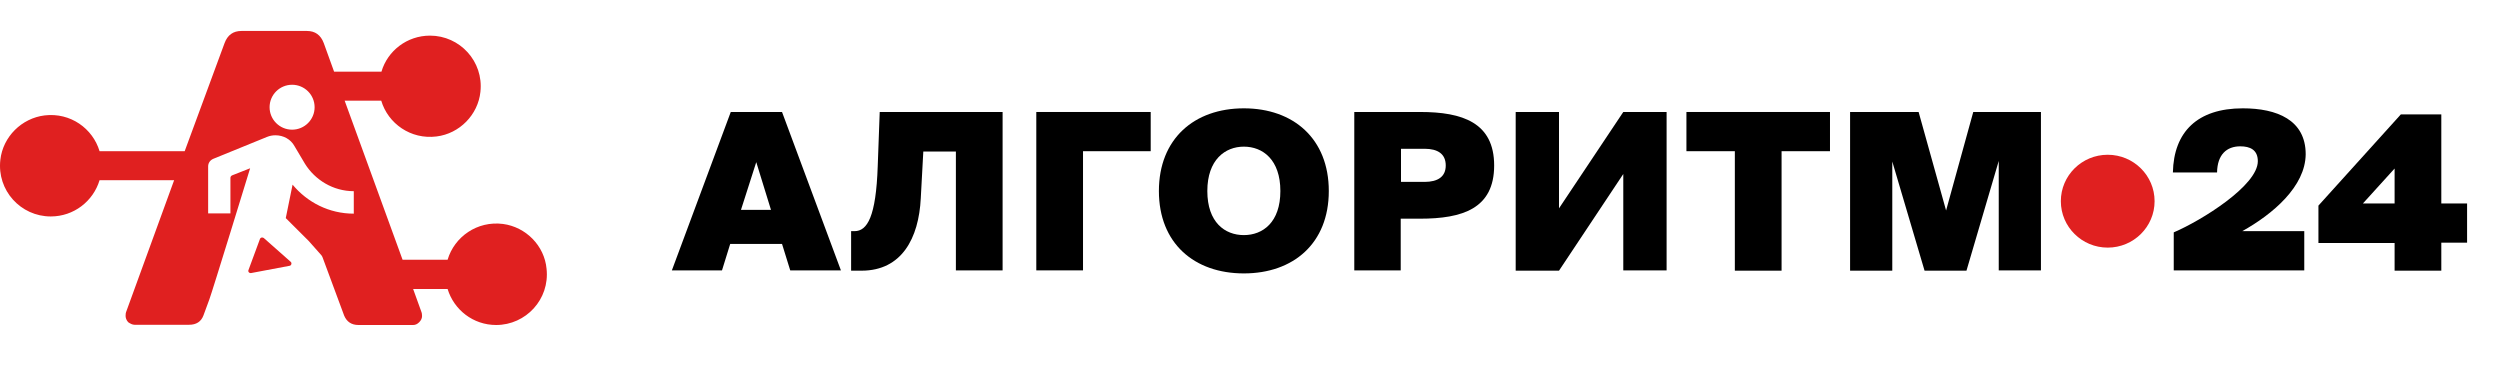 <?xml version="1.0" encoding="UTF-8"?> <svg xmlns="http://www.w3.org/2000/svg" width="175" height="26" viewBox="0 0 175 26" fill="none"><path fill-rule="evenodd" clip-rule="evenodd" d="M87.07 7.583C83.601 7.583 81.123 9.711 81.123 13.372C81.123 17.032 83.601 19.139 87.07 19.139C90.538 19.139 93.016 17.032 93.016 13.372C93.016 9.711 90.538 7.583 87.07 7.583ZM87.07 10.265C88.397 10.265 89.626 11.18 89.626 13.372C89.626 15.564 88.397 16.457 87.07 16.457C85.742 16.457 84.513 15.564 84.513 13.372C84.513 11.18 85.761 10.265 87.07 10.265Z" fill="black"></path><path fill-rule="evenodd" clip-rule="evenodd" d="M58.864 18.926L54.742 7.839H51.154L47.031 18.926H50.54L51.114 17.075H54.742L55.316 18.926H58.864ZM52.938 11.35L53.969 14.691H51.868L52.938 11.35Z" fill="black"></path><path d="M59.816 16.181H59.578V18.947H60.311C63.126 18.947 64.315 16.67 64.454 13.883L64.632 10.605H66.912V18.926H70.182V7.839H61.58L61.441 11.627C61.322 15.181 60.708 16.181 59.816 16.181Z" fill="black"></path><path d="M72.541 7.839H80.549V10.584H75.811V18.926H72.541V7.839Z" fill="black"></path><path fill-rule="evenodd" clip-rule="evenodd" d="M104.591 11.584C104.591 14.606 102.371 15.308 99.398 15.308H98.05V18.926H94.8V7.839H99.418C102.371 7.839 104.591 8.584 104.591 11.584ZM98.07 12.733H99.715C100.647 12.733 101.202 12.372 101.202 11.584C101.202 10.775 100.647 10.414 99.715 10.414H98.07V12.733Z" fill="black"></path><path d="M109.13 7.839H106.098V18.947H109.13L113.63 12.18V18.926H116.662V7.839H113.63L109.13 14.585V7.839Z" fill="black"></path><path d="M118.05 10.584V7.839H128.099V10.584H124.71V18.947H121.439V10.584H118.05Z" fill="black"></path><path d="M132.46 18.947V11.307L134.719 18.947H137.653L139.912 11.265V18.926H142.866V7.839H138.128L136.226 14.734L134.303 7.839H129.506V18.947H132.46Z" fill="black"></path><path d="M156.958 16.181H161.299V18.926H152.162V16.266C154.104 15.436 158.048 12.989 158.048 11.286C158.048 10.478 157.493 10.243 156.82 10.243C155.868 10.243 155.214 10.818 155.194 12.074H152.102C152.162 9.222 153.827 7.583 156.998 7.583C159.376 7.583 161.398 8.392 161.398 10.797C161.378 13.053 159.099 14.989 156.958 16.181Z" fill="black"></path><path fill-rule="evenodd" clip-rule="evenodd" d="M170.892 18.947V16.989H172.696V14.244H170.892V8.009H168.058L162.29 14.393V17.011H167.622V18.947H170.892ZM167.622 11.797V14.244H165.402L167.622 11.797Z" fill="black"></path><path fill-rule="evenodd" clip-rule="evenodd" d="M35.206 15.676C33.401 15.447 31.808 16.577 31.332 18.181H28.18L24.125 7.046H26.686C27.162 8.651 28.755 9.781 30.56 9.552C32.169 9.355 33.466 8.029 33.63 6.424C33.86 4.295 32.186 2.494 30.101 2.494C28.492 2.494 27.129 3.558 26.702 5.016H23.386L22.664 3.018C22.45 2.445 22.056 2.167 21.482 2.167H16.901C16.326 2.167 15.932 2.445 15.719 3.018L12.928 10.583H6.969C6.493 8.995 4.933 7.865 3.127 8.078C1.518 8.274 0.205 9.568 0.024 11.189C-0.222 13.334 1.452 15.152 3.554 15.152C5.163 15.152 6.525 14.088 6.969 12.614H12.189L8.824 21.849C8.807 21.882 8.791 21.98 8.791 22.111C8.791 22.242 8.84 22.406 8.972 22.553C9.136 22.668 9.283 22.734 9.415 22.734H13.24C13.733 22.734 14.077 22.521 14.242 22.079L14.652 20.965C14.832 20.507 17.509 11.779 17.509 11.779L16.261 12.27C16.179 12.303 16.13 12.368 16.13 12.45V14.939H14.57V11.648C14.57 11.418 14.701 11.222 14.915 11.124L18.691 9.584C18.888 9.503 19.085 9.47 19.282 9.47C19.84 9.47 20.349 9.748 20.611 10.223L21.35 11.468C22.056 12.598 23.32 13.383 24.765 13.383V14.956C23.041 14.956 21.514 14.169 20.48 12.925L20.004 15.267L21.613 16.871C21.613 16.871 22.155 17.477 22.499 17.87C22.532 17.919 22.565 17.968 22.581 18.018L24.092 22.095C24.273 22.521 24.601 22.75 25.093 22.75H28.919C29.083 22.75 29.214 22.684 29.346 22.553C29.477 22.422 29.543 22.275 29.543 22.128C29.543 21.997 29.526 21.898 29.51 21.866L28.919 20.228H31.332C31.775 21.686 33.121 22.75 34.73 22.75C36.815 22.75 38.49 20.949 38.26 18.82C38.112 17.199 36.815 15.889 35.206 15.676ZM20.447 9.077C19.577 9.077 18.871 8.373 18.871 7.505C18.871 6.637 19.577 5.933 20.447 5.933C21.317 5.933 22.023 6.637 22.023 7.505C22.023 8.373 21.317 9.077 20.447 9.077Z" fill="#E02020"></path><path d="M18.461 16.658L20.349 18.328C20.448 18.41 20.398 18.59 20.267 18.607L17.575 19.114C17.443 19.131 17.345 19.016 17.394 18.902L18.198 16.724C18.231 16.625 18.363 16.593 18.461 16.658Z" fill="#E02020"></path><path d="M150.821 14.083C150.821 15.878 149.352 17.333 147.54 17.333C145.728 17.333 144.259 15.878 144.259 14.083C144.259 12.288 145.728 10.833 147.54 10.833C149.352 10.833 150.821 12.288 150.821 14.083Z" fill="#E02020"></path></svg> 